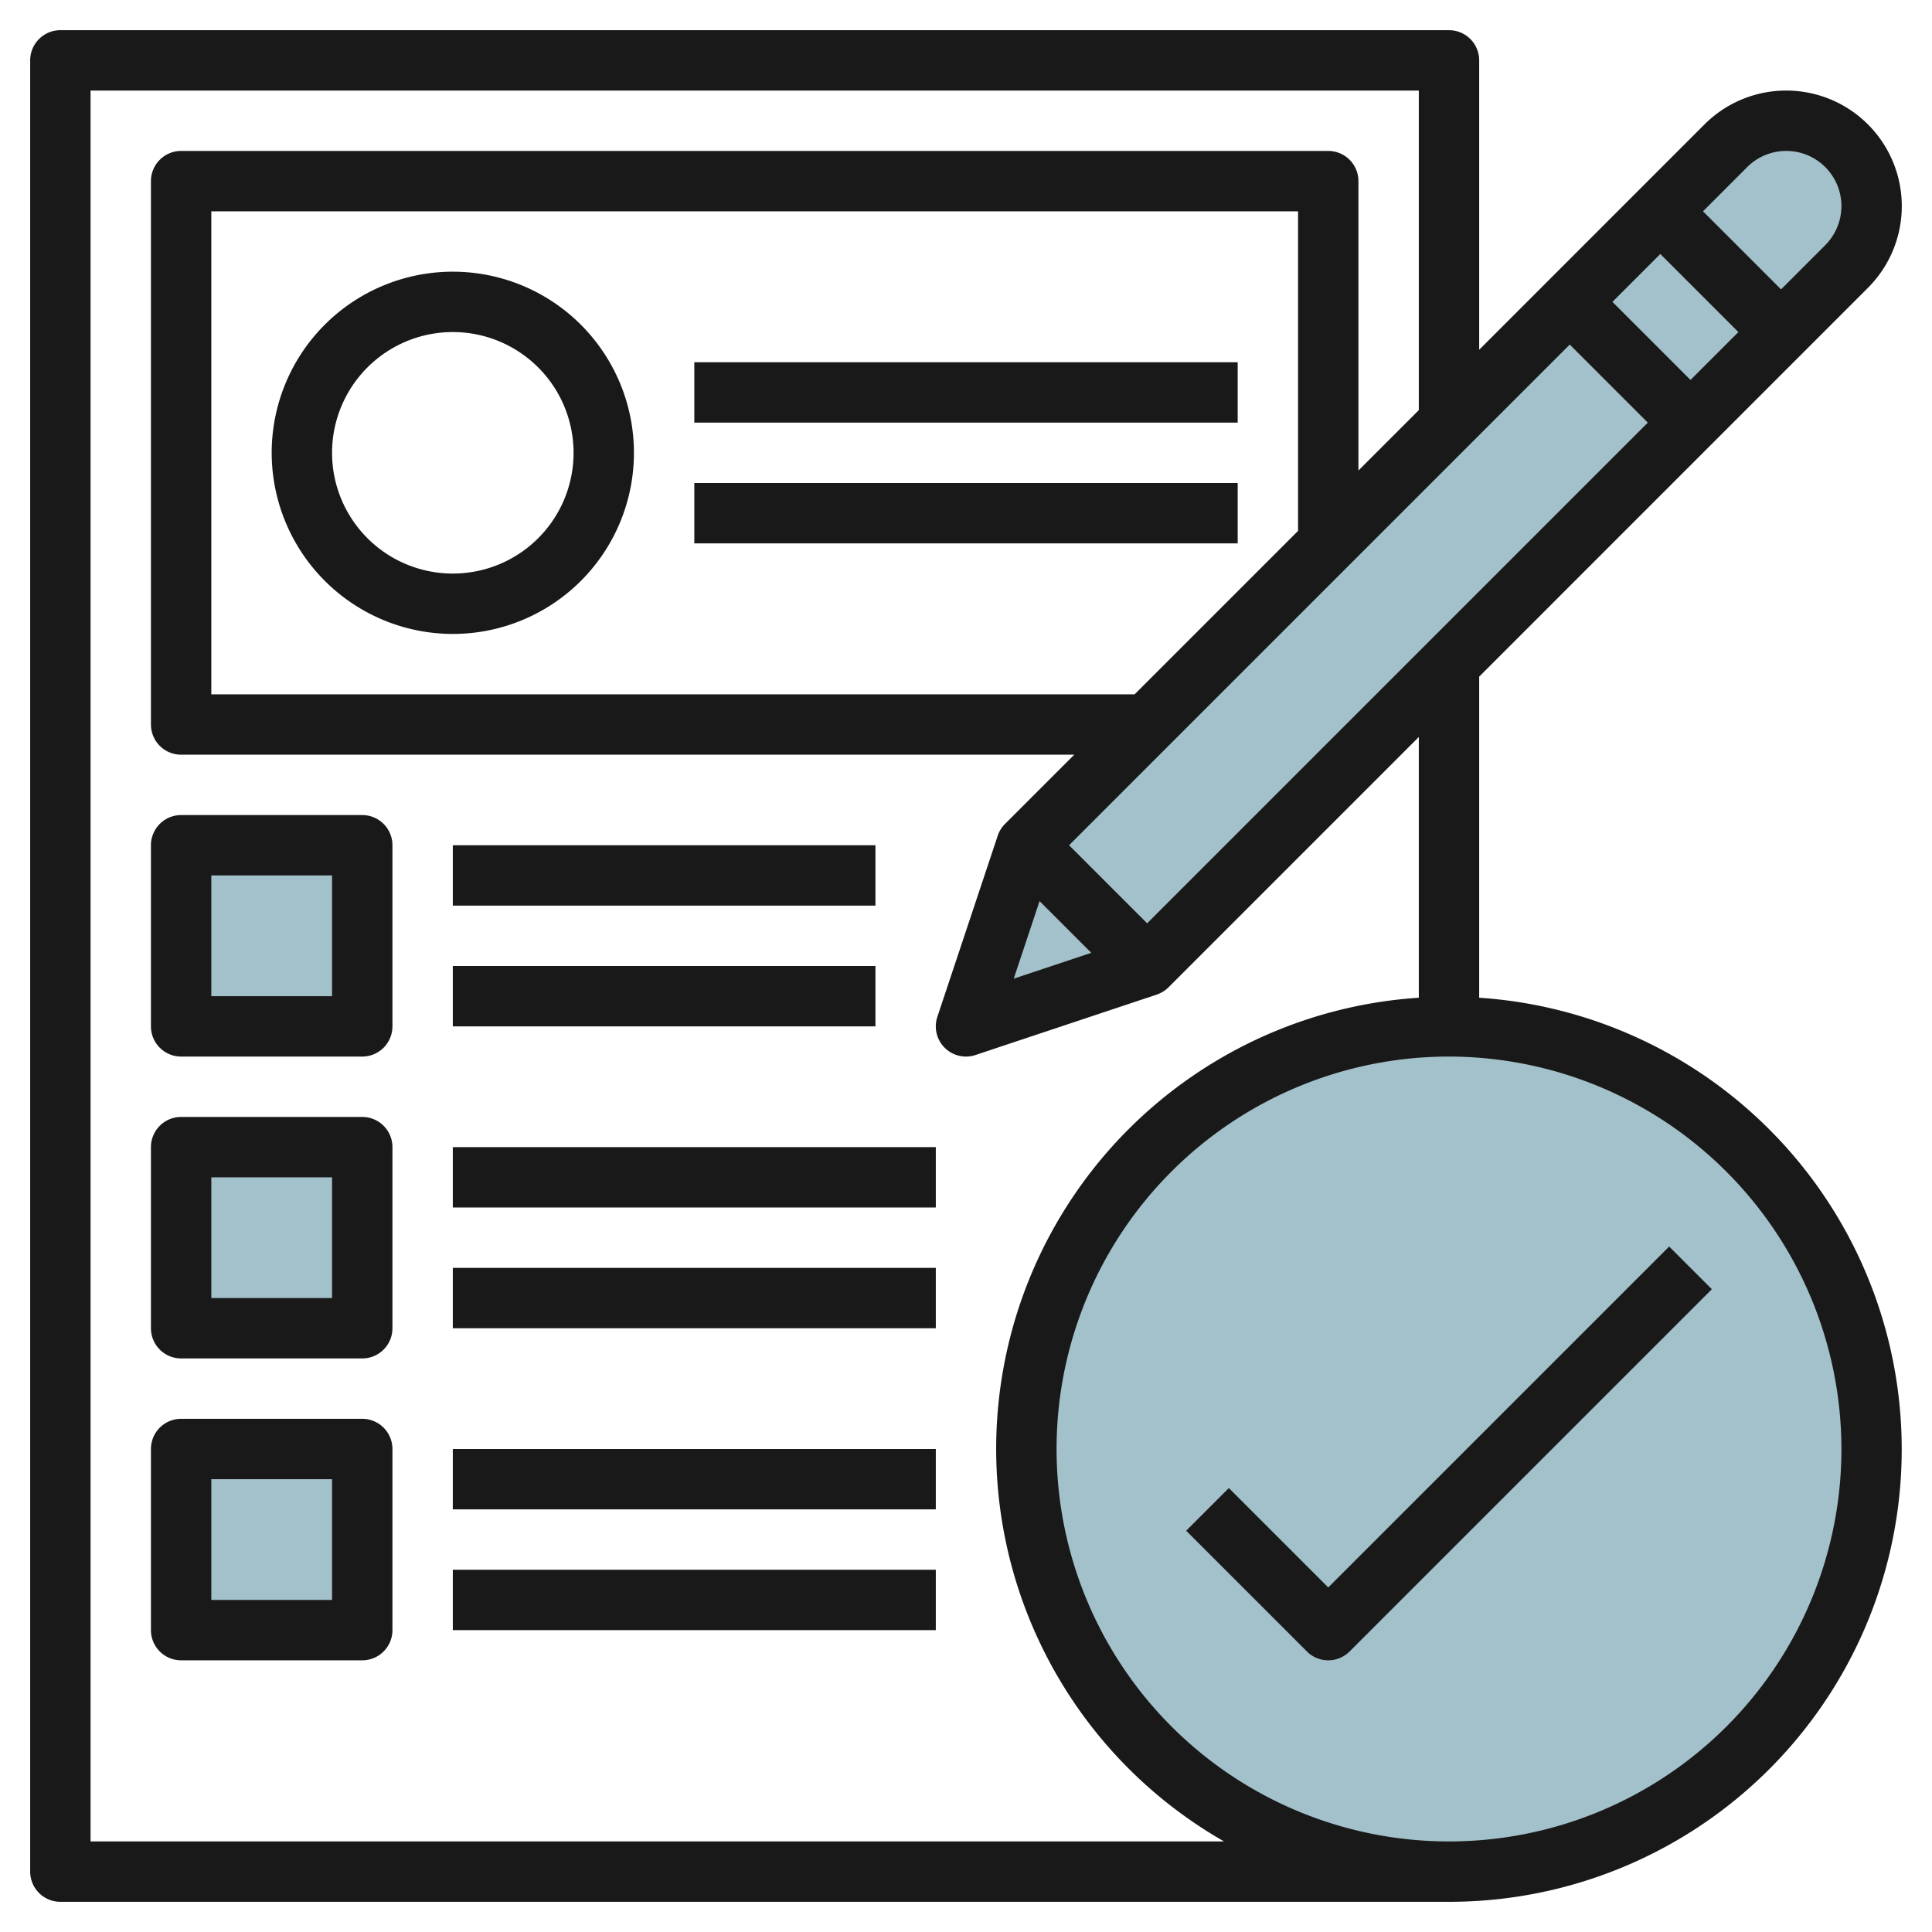<svg id="Layer_3" height="512" viewBox="0 0 64 64" width="512" xmlns="http://www.w3.org/2000/svg" data-name="Layer 3"><path d="m34 28 23.172-23.172a2.828 2.828 0 0 1 2-.828 2.828 2.828 0 0 1 2.828 2.828 2.828 2.828 0 0 1 -.828 2l-23.172 23.172z" fill="#a3c1ca"/><path d="m38 32-6 2 2-6z" fill="#a3c1ca"/><circle cx="48" cy="48" fill="#a3c1ca" r="14"/><path d="m6 28h6v6h-6z" fill="#a3c1ca"/><path d="m6 38h6v6h-6z" fill="#a3c1ca"/><path d="m6 48h6v6h-6z" fill="#a3c1ca"/><g fill="#191919"><path d="m61.878 9.535a3.828 3.828 0 0 0 -5.414-5.414l-7.464 7.465v-9.586a1 1 0 0 0 -1-1h-46a1 1 0 0 0 -1 1v60a1 1 0 0 0 1 1h46a14.991 14.991 0 0 0 1-29.949v-10.637zm-27.441 20.316 1.712 1.712-2.568.856zm3.563.735-2.586-2.586 16.586-16.586 2.586 2.586zm5-13-5.414 5.414h-30.586v-16h36zm10.414-7.586 1.586-1.586 2.586 2.586-1.586 1.586zm4.464-4.465a1.829 1.829 0 0 1 3.122 1.293 1.839 1.839 0 0 1 -.536 1.293l-1.464 1.465-2.586-2.586zm3.122 42.465a13 13 0 1 1 -13-13 13.015 13.015 0 0 1 13 13zm-14-14.949a14.976 14.976 0 0 0 -6.451 27.949h-37.549v-58h44v10.586l-2 2v-9.586a1 1 0 0 0 -1-1h-38a1 1 0 0 0 -1 1v18a1 1 0 0 0 1 1h29.586l-2.293 2.293a1 1 0 0 0 -.242.391l-2 6a1 1 0 0 0 .949 1.316.987.987 0 0 0 .316-.052l6-2a1.011 1.011 0 0 0 .391-.241l8.293-8.293z"/><path d="m12 27h-6a1 1 0 0 0 -1 1v6a1 1 0 0 0 1 1h6a1 1 0 0 0 1-1v-6a1 1 0 0 0 -1-1zm-1 6h-4v-4h4z"/><path d="m12 37h-6a1 1 0 0 0 -1 1v6a1 1 0 0 0 1 1h6a1 1 0 0 0 1-1v-6a1 1 0 0 0 -1-1zm-1 6h-4v-4h4z"/><path d="m12 47h-6a1 1 0 0 0 -1 1v6a1 1 0 0 0 1 1h6a1 1 0 0 0 1-1v-6a1 1 0 0 0 -1-1zm-1 6h-4v-4h4z"/><path d="m15 32h14v2h-14z"/><path d="m15 28h14v2h-14z"/><path d="m15 42h16v2h-16z"/><path d="m15 38h16v2h-16z"/><path d="m15 52h16v2h-16z"/><path d="m15 48h16v2h-16z"/><path d="m15 21a6 6 0 1 0 -6-6 6.006 6.006 0 0 0 6 6zm0-10a4 4 0 1 1 -4 4 4 4 0 0 1 4-4z"/><path d="m23 16h18v2h-18z"/><path d="m23 12h18v2h-18z"/><path d="m40.707 49.293-1.414 1.414 4 4a1 1 0 0 0 1.414 0l12-12-1.414-1.414-11.293 11.293z"/></g></svg>